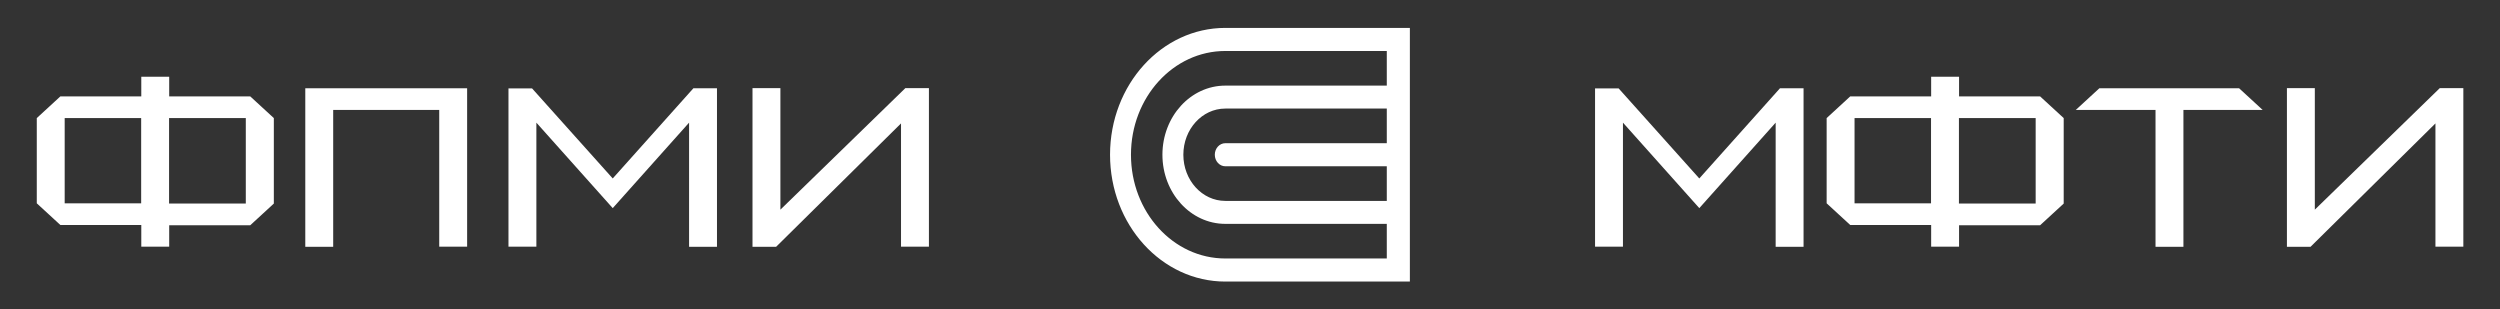 <?xml version="1.0" encoding="UTF-8"?> <!-- Generator: Adobe Illustrator 22.1.0, SVG Export Plug-In . SVG Version: 6.00 Build 0) --> <svg xmlns="http://www.w3.org/2000/svg" xmlns:xlink="http://www.w3.org/1999/xlink" id="Layer_1" x="0px" y="0px" viewBox="0 0 1971.1 244" style="enable-background:new 0 0 1971.1 244;" xml:space="preserve"><rect x="0" y="0" width="1971.1" height="244" fill="#333333" stroke="none"/> <style type="text/css"> .st0{fill:#FFFFFF;} </style> <g id="Logo"> <path id="main" class="st0" d="M1093.4,22H966.1c-50.2,0-90.9,44.8-90.9,100s40.7,100,90.9,100h127.3h18.2v-18.2v-27.3v-18.2V131 v-18.2V85.6V67.5V40.2V22H1093.4z M1093.4,112.9H966.1c-4.6,0-8.3,4.1-8.3,9.1s3.7,9.1,8.3,9.1h127.3v27.3H966.1 c-18.3,0-33.1-16.3-33.1-36.4s14.8-36.4,33.1-36.4h127.3V112.9z M1093.4,67.5H966.1c-27.4,0-49.6,24.4-49.6,54.5 s22.2,54.5,49.6,54.5h127.3v27.3H966.1c-41.1,0-74.4-36.6-74.4-81.8s33.3-81.8,74.4-81.8h127.3V67.5z"></path> </g> <g id="ФПМИ"> <path class="st0" d="M29,93.1L47.6,76h63.8V60.5h22V76h63.9l18.6,17.1v67.4l-18.6,17.1h-63.9v16.9h-22v-17.1H47.6L29,160.3V93.1z M51,160.3h60.3V93.1H51V160.3z M133.3,93.1v67.4h60.5V93.1H133.3z"></path> <path class="st0" d="M368.3,69.5v125h-22V86.7h-83.6v107.9h-22v-125h127.6V69.5z"></path> <path class="st0" d="M422.9,96.7v97.8h-22V69.7h18.6l63.6,71l63.6-71.1h18.6v125h-22V96.7l-60.2,67.4L422.9,96.7z"></path> <path class="st0" d="M593.3,194.5v-125h22v95.8l98.5-95.8h18.6v125h-22V97.3l-98.5,97.3h-18.6V194.5z"></path> </g> <g id="МФТИ"> <path class="st0" d="M1279.6,96.7v97.8h-22V69.7h18.6l63.6,71l63.6-71.1h18.6v125h-22V96.7l-60.2,67.4L1279.6,96.7z"></path> <path class="st0" d="M1440.2,93.1l18.6-17.1h63.8V60.5h22V76h63.9l18.6,17.1v67.4l-18.6,17.1h-63.9v16.9h-22v-17.1h-63.8 l-18.6-17.1V93.1z M1462.2,160.3h60.3V93.1h-60.3V160.3z M1544.5,93.1v67.4h60.5V93.1H1544.5z"></path> <path class="st0" d="M1784,86.7h-62.5v107.9h-22V86.7h-62.9l18.6-17.1h110.2L1784,86.7z"></path> <path class="st0" d="M1803.1,194.5v-125h22v95.8l98.5-95.8h18.6v125h-22V97.3l-98.5,97.3h-18.6V194.5z"></path> </g> </svg> 